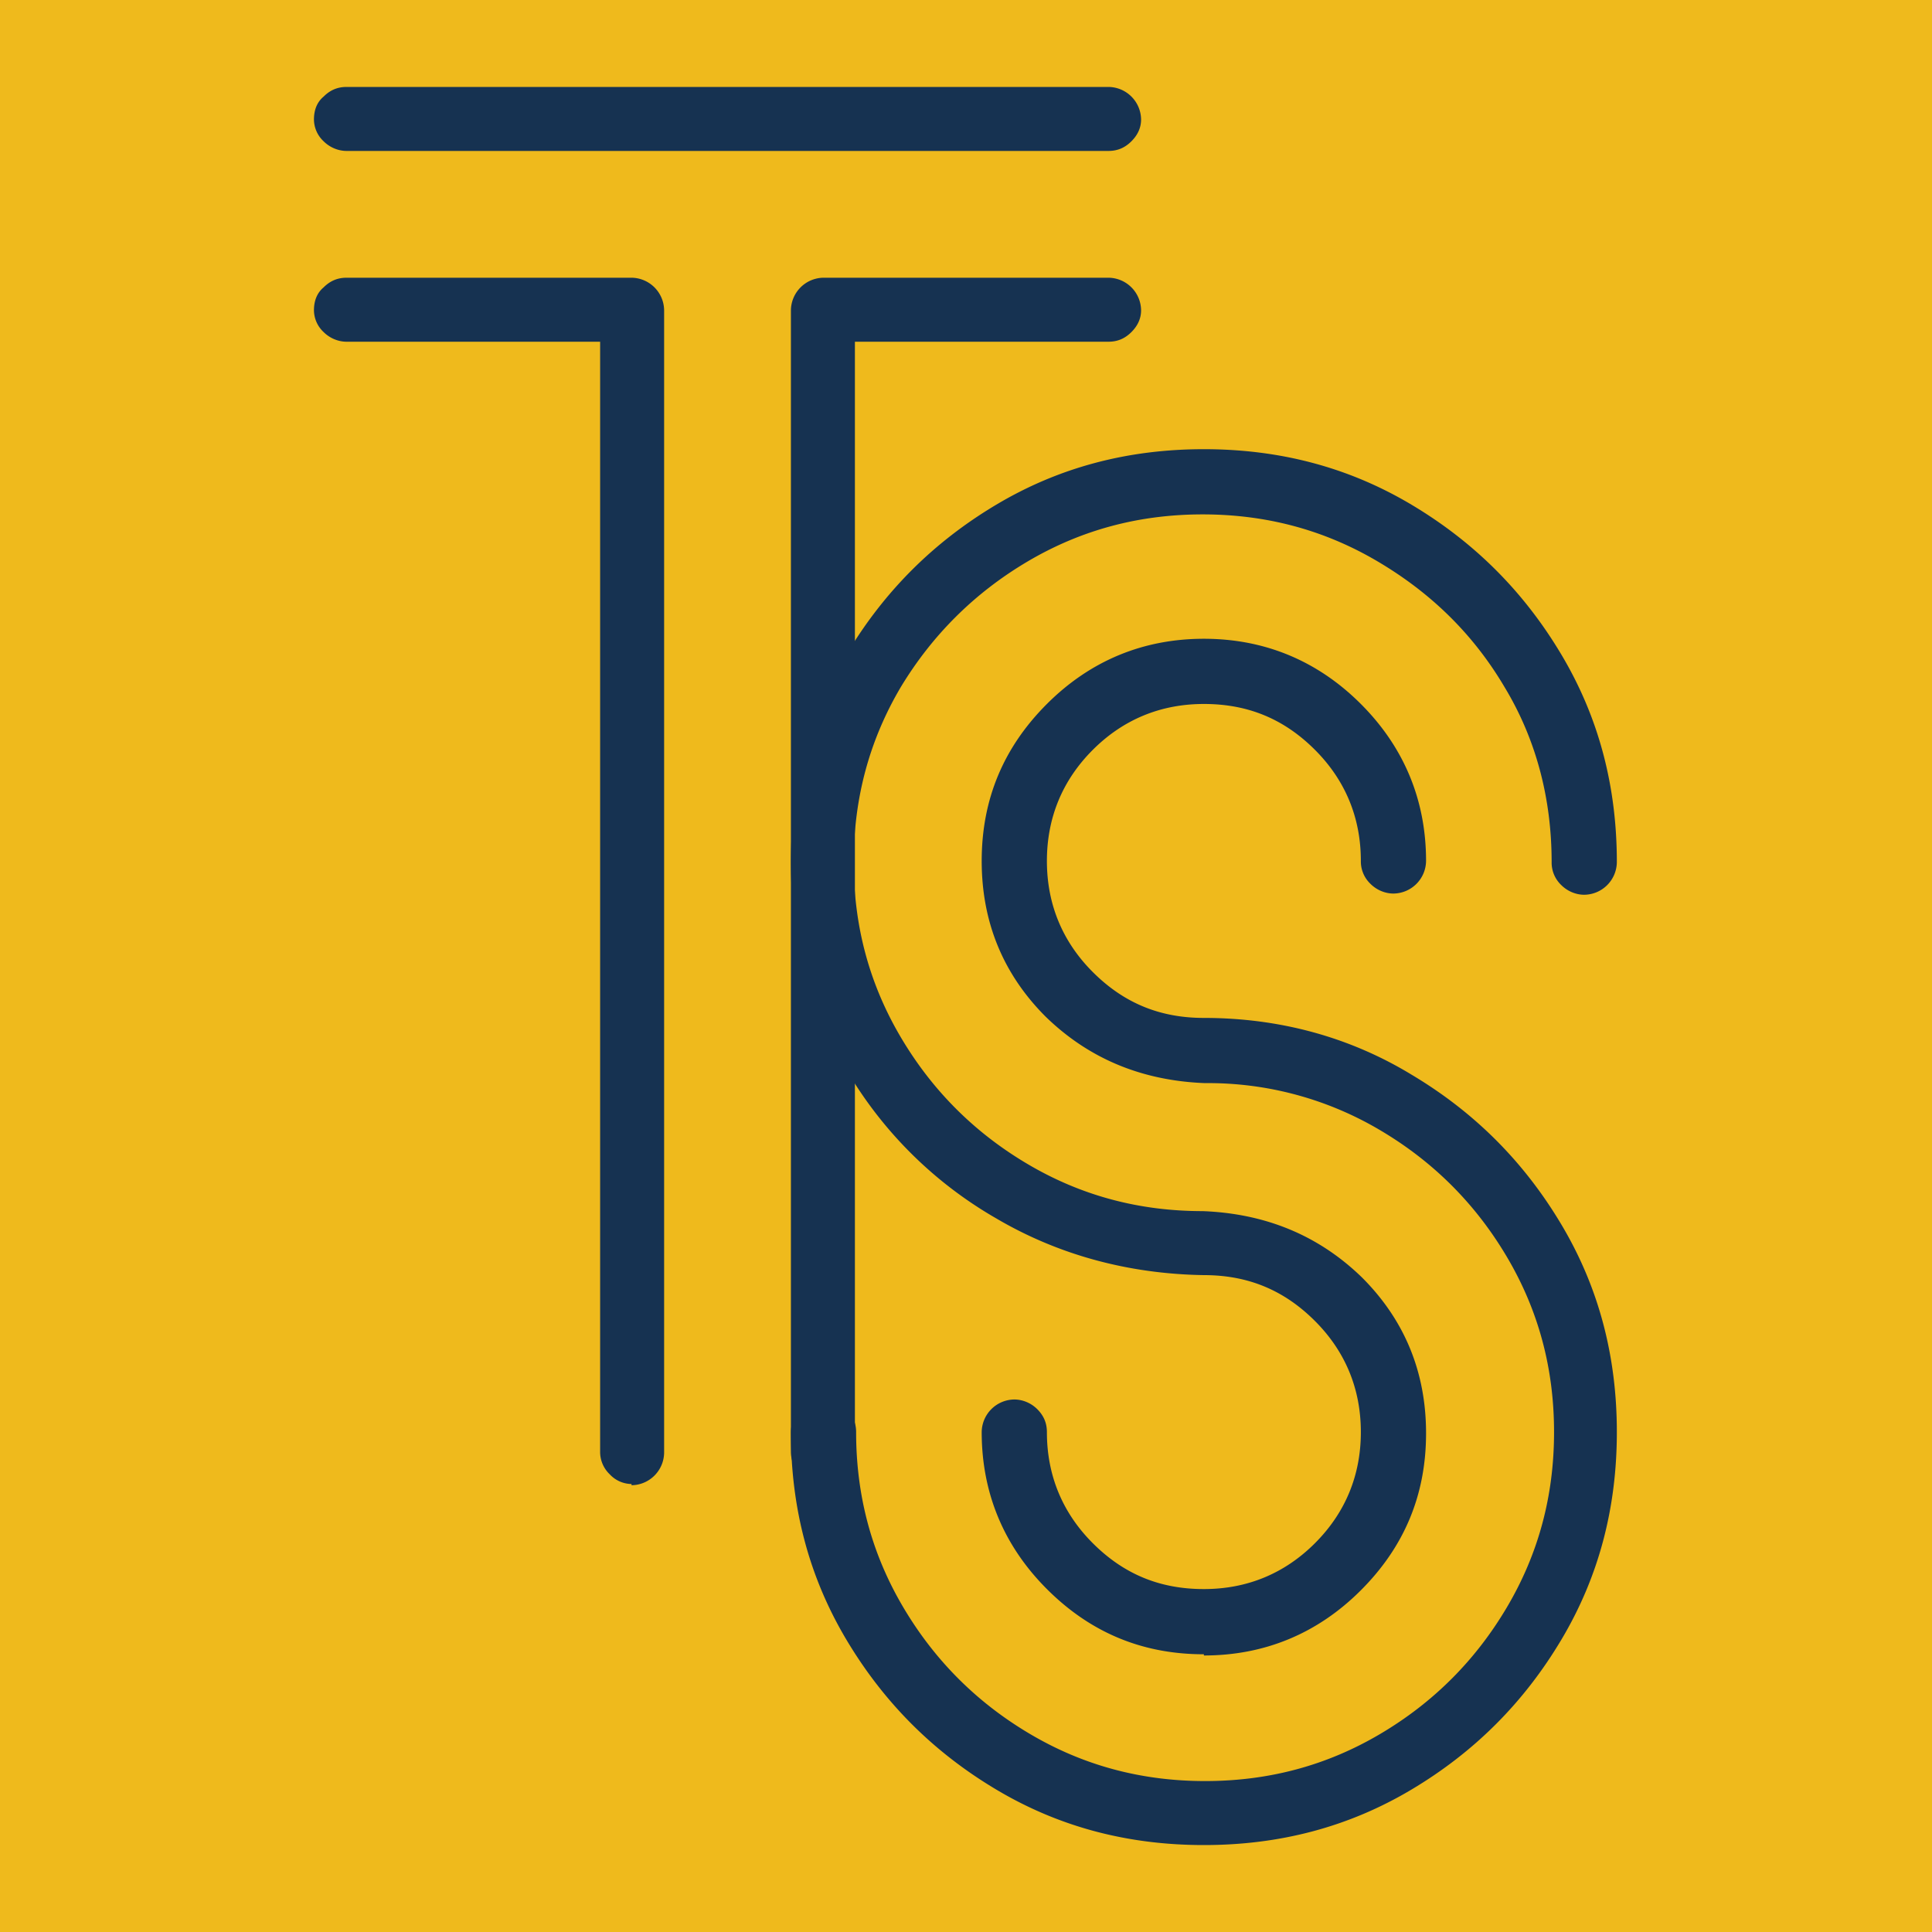 <?xml version="1.0" encoding="UTF-8"?>
<svg data-bbox="0 0 16 16" viewBox="0 0 16 16" xmlns="http://www.w3.org/2000/svg" data-type="color">
    <g>
        <path fill="#efba1c" d="M16 0v16H0V0h16z" data-color="1"/>
        <path d="M9.97 13.7c-.51 0-.94-.18-1.3-.54-.36-.36-.54-.8-.54-1.3a.273.273 0 0 1 .27-.27c.07 0 .14.03.19.08.05.05.08.11.08.19 0 .36.13.67.38.92.26.26.56.38.92.38s.67-.13.92-.38.38-.56.38-.92-.13-.67-.38-.92c-.26-.26-.56-.38-.92-.38-.63-.01-1.21-.17-1.72-.47a3.4 3.4 0 0 1-1.24-1.23c-.31-.52-.46-1.09-.46-1.72s.15-1.2.46-1.72c.31-.52.72-.93 1.24-1.24.52-.31 1.09-.46 1.72-.46s1.2.15 1.72.46c.52.31.93.72 1.24 1.24.31.52.46 1.09.46 1.72a.273.273 0 0 1-.27.27c-.07 0-.14-.03-.19-.08a.256.256 0 0 1-.08-.19c0-.53-.13-1.02-.39-1.45-.26-.44-.61-.78-1.05-1.04-.44-.26-.92-.39-1.45-.39s-1.01.13-1.45.39c-.44.26-.79.61-1.05 1.04-.26.44-.39.92-.39 1.45s.13 1.01.39 1.45c.26.44.61.79 1.05 1.05.44.26.92.39 1.45.39.52.02.96.2 1.32.55.35.35.53.78.53 1.29s-.18.94-.54 1.3-.8.54-1.3.54Zm0 1.58c-.63 0-1.2-.15-1.72-.46-.52-.31-.93-.72-1.24-1.24-.31-.52-.46-1.09-.46-1.72a.273.273 0 0 1 .27-.27c.07 0 .14.03.19.08.05.05.08.11.08.19 0 .53.13 1.01.39 1.45.26.44.61.79 1.05 1.05.44.26.92.39 1.45.39s1.01-.13 1.45-.39c.44-.26.79-.61 1.05-1.05.26-.44.39-.92.39-1.45s-.13-1.01-.39-1.45c-.26-.44-.61-.79-1.05-1.05a2.79 2.79 0 0 0-1.45-.39c-.52-.02-.96-.2-1.32-.55-.35-.35-.53-.78-.53-1.29s.18-.94.54-1.3.8-.54 1.3-.54.94.18 1.3.54c.36.36.54.8.54 1.3a.273.273 0 0 1-.27.27c-.07 0-.14-.03-.19-.08a.256.256 0 0 1-.08-.19c0-.36-.13-.67-.38-.92-.26-.26-.56-.38-.92-.38s-.67.13-.92.38-.38.56-.38.92.13.67.38.92c.26.26.56.38.92.38.63 0 1.21.16 1.72.47.52.31.93.72 1.24 1.24.31.52.46 1.09.46 1.72s-.15 1.2-.46 1.72c-.31.52-.72.93-1.24 1.24-.52.31-1.09.46-1.72.46Z" fill="#163251" data-color="2"/>
        <path d="M9.18 1.25H2.87c-.07 0-.14-.03-.19-.08A.25.25 0 0 1 2.6.99c0-.07.02-.14.08-.19.05-.05.11-.08.19-.08h6.31a.273.273 0 0 1 .27.27c0 .07-.03.13-.08.18-.05.05-.11.08-.19.08ZM5.23 12.29a.25.25 0 0 1-.18-.08.256.256 0 0 1-.08-.19V2.83h-2.1c-.07 0-.14-.03-.19-.08a.25.25 0 0 1-.08-.18c0-.07.02-.14.08-.19.05-.05.11-.08.19-.08h2.36a.273.273 0 0 1 .27.27v9.46a.273.273 0 0 1-.27.27Zm1.59 0c-.07 0-.14-.03-.19-.08a.256.256 0 0 1-.08-.19V2.57a.273.273 0 0 1 .27-.27h2.36a.273.273 0 0 1 .27.27c0 .07-.03.13-.08.18-.05.05-.11.08-.19.08h-2.1v9.2c0 .07-.03.14-.08.19a.25.25 0 0 1-.18.08Z" fill="#163251" data-color="2"/>
    </g>
</svg>
